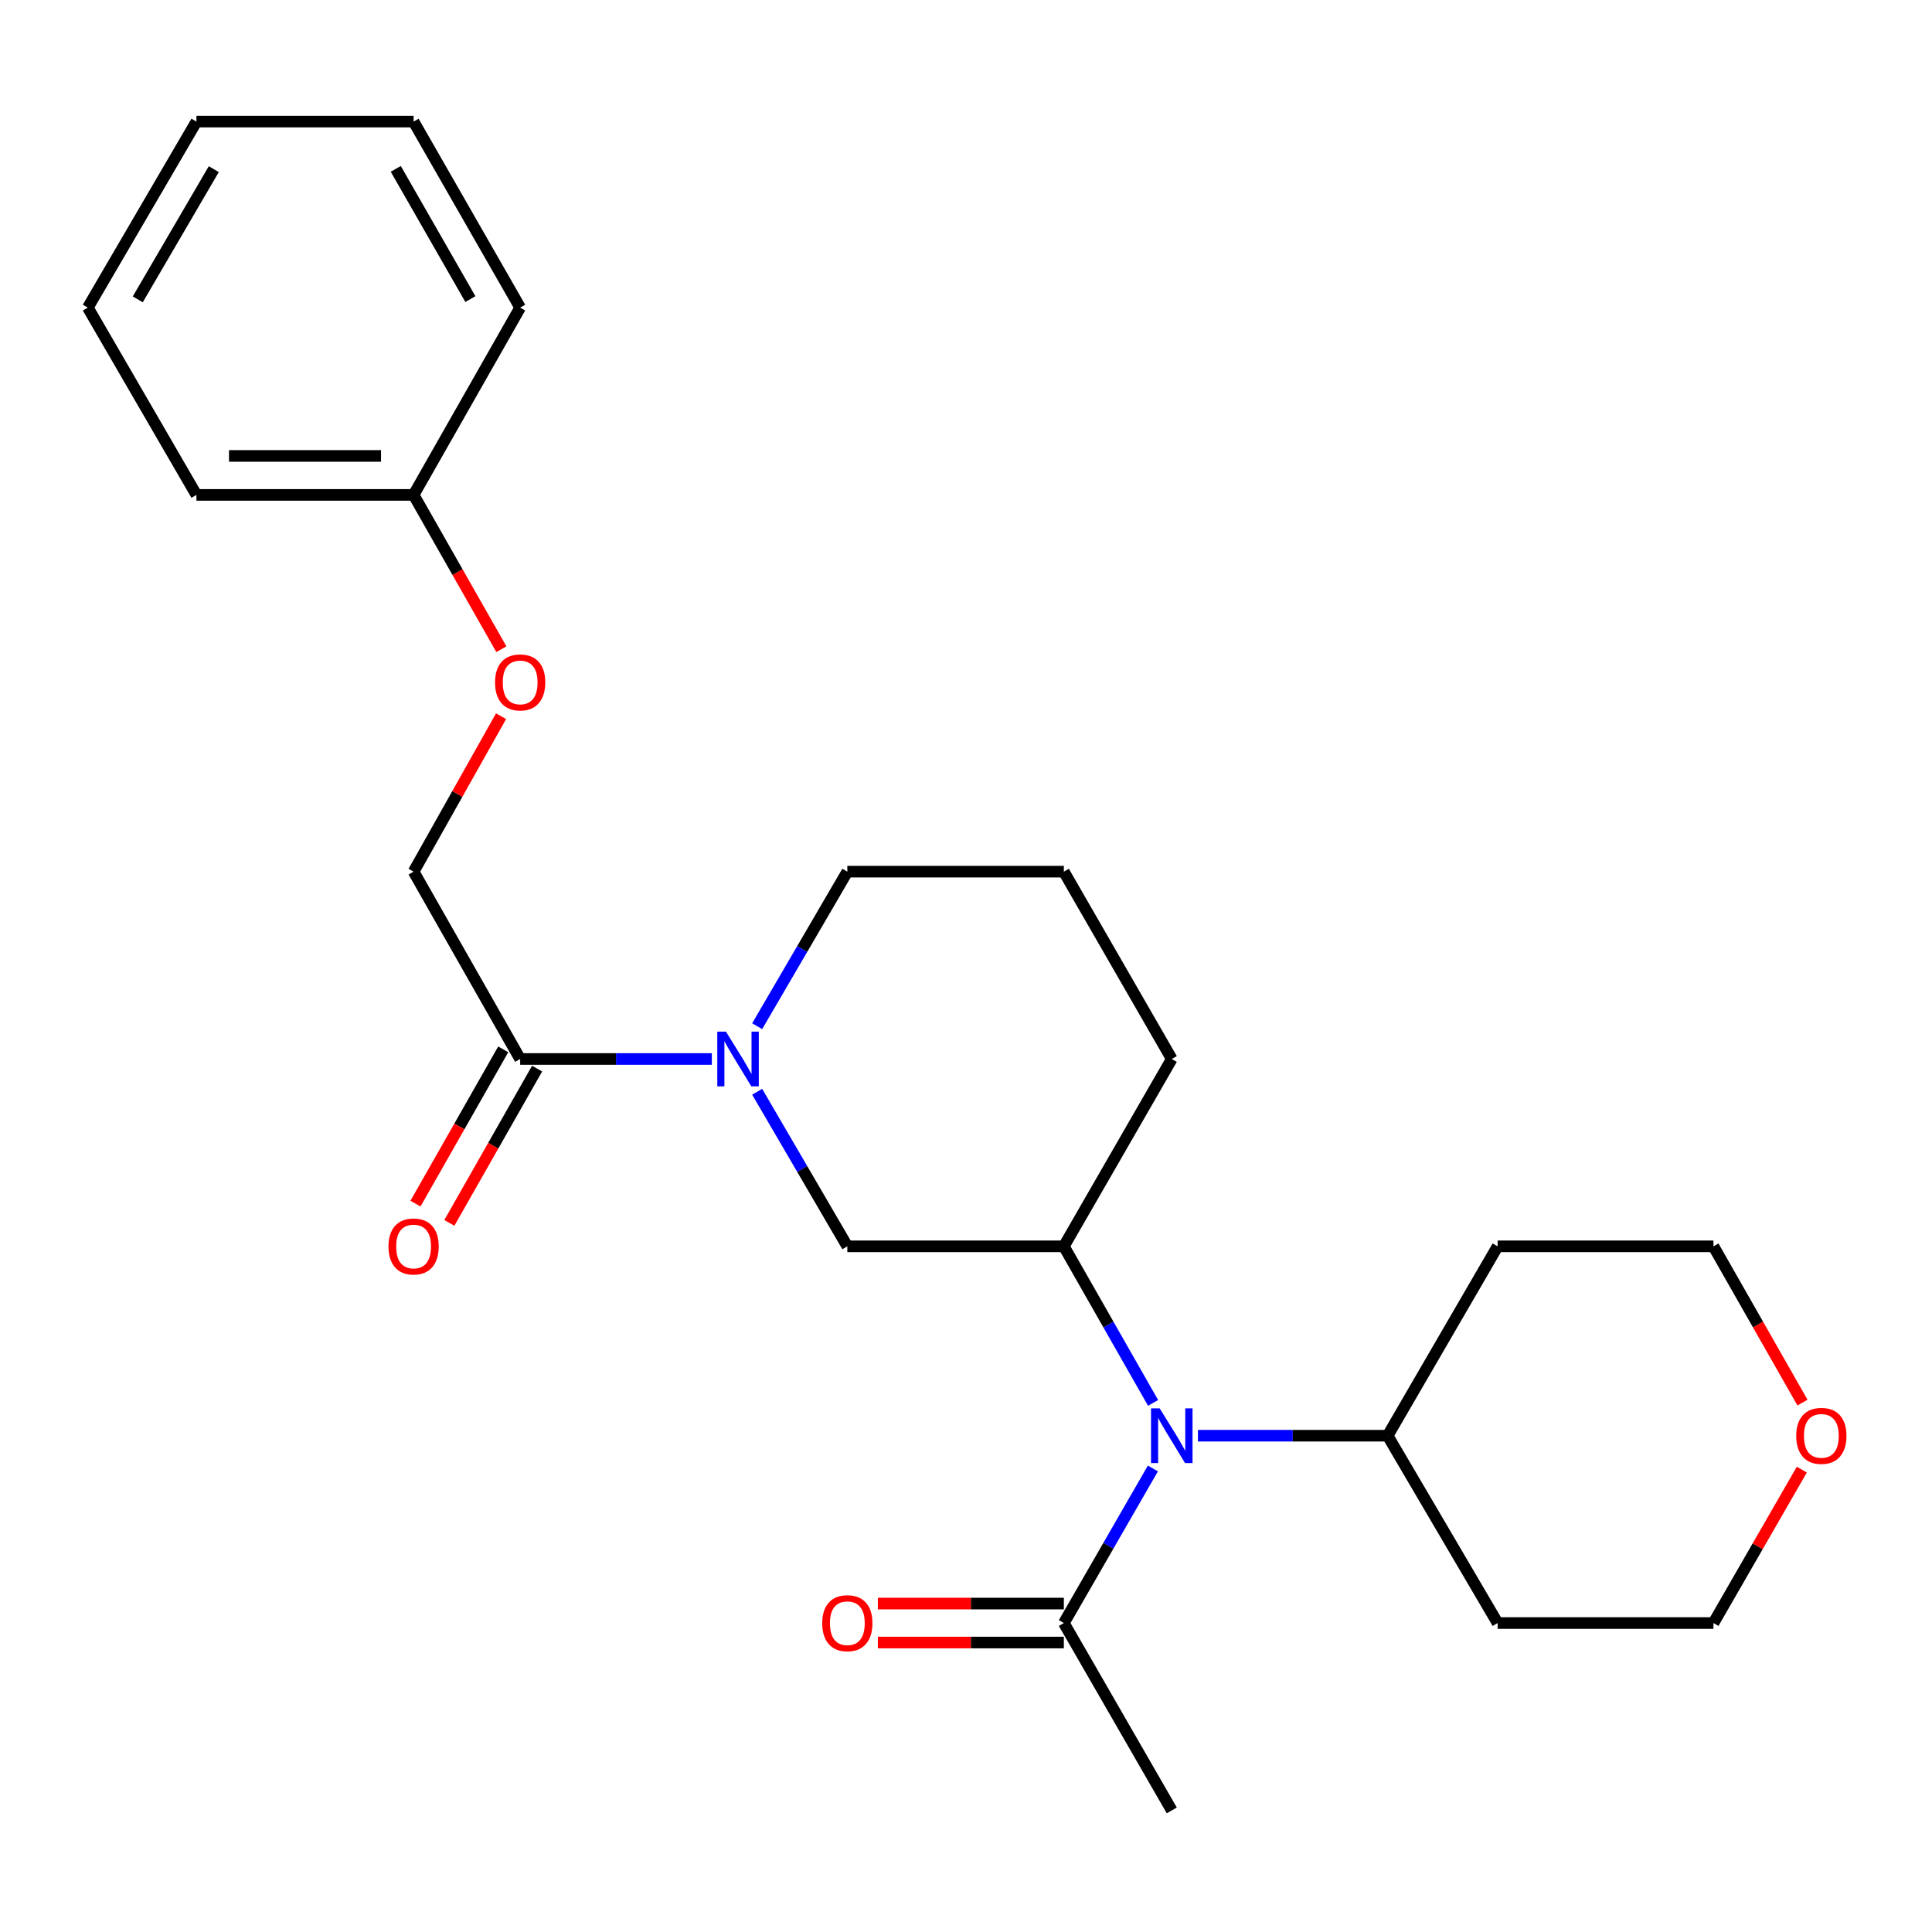 <?xml version='1.0' encoding='iso-8859-1'?>
<svg version='1.1' baseProfile='full'
              xmlns='http://www.w3.org/2000/svg'
                      xmlns:rdkit='http://www.rdkit.org/xml'
                      xmlns:xlink='http://www.w3.org/1999/xlink'
                  xml:space='preserve'
width='1000px' height='1000px' viewBox='0 0 1000 1000'>
<!-- END OF HEADER -->
<rect style='opacity:1.0;fill:#FFFFFF;stroke:none' width='1000' height='1000' x='0' y='0'> </rect>
<path class='bond-2' d='M 368.452,548.129 L 318.843,548.129' style='fill:none;fill-rule:evenodd;stroke:#0000FF;stroke-width:6px;stroke-linecap:butt;stroke-linejoin:miter;stroke-opacity:1' />
<path class='bond-2' d='M 318.843,548.129 L 269.235,548.129' style='fill:none;fill-rule:evenodd;stroke:#000000;stroke-width:6px;stroke-linecap:butt;stroke-linejoin:miter;stroke-opacity:1' />
<path class='bond-3' d='M 391.909,565.096 L 415.244,605.094' style='fill:none;fill-rule:evenodd;stroke:#0000FF;stroke-width:6px;stroke-linecap:butt;stroke-linejoin:miter;stroke-opacity:1' />
<path class='bond-3' d='M 415.244,605.094 L 438.578,645.093' style='fill:none;fill-rule:evenodd;stroke:#000000;stroke-width:6px;stroke-linecap:butt;stroke-linejoin:miter;stroke-opacity:1' />
<path class='bond-11' d='M 391.909,531.163 L 415.244,491.164' style='fill:none;fill-rule:evenodd;stroke:#0000FF;stroke-width:6px;stroke-linecap:butt;stroke-linejoin:miter;stroke-opacity:1' />
<path class='bond-11' d='M 415.244,491.164 L 438.578,451.165' style='fill:none;fill-rule:evenodd;stroke:#000000;stroke-width:6px;stroke-linecap:butt;stroke-linejoin:miter;stroke-opacity:1' />
<path class='bond-0' d='M 596.833,726.141 L 573.74,685.617' style='fill:none;fill-rule:evenodd;stroke:#0000FF;stroke-width:6px;stroke-linecap:butt;stroke-linejoin:miter;stroke-opacity:1' />
<path class='bond-0' d='M 573.74,685.617 L 550.648,645.093' style='fill:none;fill-rule:evenodd;stroke:#000000;stroke-width:6px;stroke-linecap:butt;stroke-linejoin:miter;stroke-opacity:1' />
<path class='bond-4' d='M 596.74,760.08 L 573.694,800.083' style='fill:none;fill-rule:evenodd;stroke:#0000FF;stroke-width:6px;stroke-linecap:butt;stroke-linejoin:miter;stroke-opacity:1' />
<path class='bond-4' d='M 573.694,800.083 L 550.648,840.086' style='fill:none;fill-rule:evenodd;stroke:#000000;stroke-width:6px;stroke-linecap:butt;stroke-linejoin:miter;stroke-opacity:1' />
<path class='bond-5' d='M 620.042,743.122 L 669.142,743.122' style='fill:none;fill-rule:evenodd;stroke:#0000FF;stroke-width:6px;stroke-linecap:butt;stroke-linejoin:miter;stroke-opacity:1' />
<path class='bond-5' d='M 669.142,743.122 L 718.242,743.122' style='fill:none;fill-rule:evenodd;stroke:#000000;stroke-width:6px;stroke-linecap:butt;stroke-linejoin:miter;stroke-opacity:1' />
<path class='bond-1' d='M 550.648,645.093 L 438.578,645.093' style='fill:none;fill-rule:evenodd;stroke:#000000;stroke-width:6px;stroke-linecap:butt;stroke-linejoin:miter;stroke-opacity:1' />
<path class='bond-25' d='M 550.648,645.093 L 606.509,548.129' style='fill:none;fill-rule:evenodd;stroke:#000000;stroke-width:6px;stroke-linecap:butt;stroke-linejoin:miter;stroke-opacity:1' />
<path class='bond-6' d='M 269.235,548.129 L 214.08,451.165' style='fill:none;fill-rule:evenodd;stroke:#000000;stroke-width:6px;stroke-linecap:butt;stroke-linejoin:miter;stroke-opacity:1' />
<path class='bond-7' d='M 260.469,543.143 L 237.757,583.07' style='fill:none;fill-rule:evenodd;stroke:#000000;stroke-width:6px;stroke-linecap:butt;stroke-linejoin:miter;stroke-opacity:1' />
<path class='bond-7' d='M 237.757,583.07 L 215.046,622.998' style='fill:none;fill-rule:evenodd;stroke:#FF0000;stroke-width:6px;stroke-linecap:butt;stroke-linejoin:miter;stroke-opacity:1' />
<path class='bond-7' d='M 278.002,553.116 L 255.29,593.043' style='fill:none;fill-rule:evenodd;stroke:#000000;stroke-width:6px;stroke-linecap:butt;stroke-linejoin:miter;stroke-opacity:1' />
<path class='bond-7' d='M 255.29,593.043 L 232.578,632.971' style='fill:none;fill-rule:evenodd;stroke:#FF0000;stroke-width:6px;stroke-linecap:butt;stroke-linejoin:miter;stroke-opacity:1' />
<path class='bond-8' d='M 550.648,830.001 L 502.514,830.001' style='fill:none;fill-rule:evenodd;stroke:#000000;stroke-width:6px;stroke-linecap:butt;stroke-linejoin:miter;stroke-opacity:1' />
<path class='bond-8' d='M 502.514,830.001 L 454.38,830.001' style='fill:none;fill-rule:evenodd;stroke:#FF0000;stroke-width:6px;stroke-linecap:butt;stroke-linejoin:miter;stroke-opacity:1' />
<path class='bond-8' d='M 550.648,850.172 L 502.514,850.172' style='fill:none;fill-rule:evenodd;stroke:#000000;stroke-width:6px;stroke-linecap:butt;stroke-linejoin:miter;stroke-opacity:1' />
<path class='bond-8' d='M 502.514,850.172 L 454.38,850.172' style='fill:none;fill-rule:evenodd;stroke:#FF0000;stroke-width:6px;stroke-linecap:butt;stroke-linejoin:miter;stroke-opacity:1' />
<path class='bond-16' d='M 550.648,840.086 L 606.509,937.062' style='fill:none;fill-rule:evenodd;stroke:#000000;stroke-width:6px;stroke-linecap:butt;stroke-linejoin:miter;stroke-opacity:1' />
<path class='bond-12' d='M 718.242,743.122 L 775.168,645.093' style='fill:none;fill-rule:evenodd;stroke:#000000;stroke-width:6px;stroke-linecap:butt;stroke-linejoin:miter;stroke-opacity:1' />
<path class='bond-13' d='M 718.242,743.122 L 775.168,840.086' style='fill:none;fill-rule:evenodd;stroke:#000000;stroke-width:6px;stroke-linecap:butt;stroke-linejoin:miter;stroke-opacity:1' />
<path class='bond-10' d='M 214.08,451.165 L 236.714,410.937' style='fill:none;fill-rule:evenodd;stroke:#000000;stroke-width:6px;stroke-linecap:butt;stroke-linejoin:miter;stroke-opacity:1' />
<path class='bond-10' d='M 236.714,410.937 L 259.349,370.708' style='fill:none;fill-rule:evenodd;stroke:#FF0000;stroke-width:6px;stroke-linecap:butt;stroke-linejoin:miter;stroke-opacity:1' />
<path class='bond-9' d='M 932.616,760.68 L 909.748,800.383' style='fill:none;fill-rule:evenodd;stroke:#FF0000;stroke-width:6px;stroke-linecap:butt;stroke-linejoin:miter;stroke-opacity:1' />
<path class='bond-9' d='M 909.748,800.383 L 886.879,840.086' style='fill:none;fill-rule:evenodd;stroke:#000000;stroke-width:6px;stroke-linecap:butt;stroke-linejoin:miter;stroke-opacity:1' />
<path class='bond-26' d='M 932.964,725.982 L 909.922,685.537' style='fill:none;fill-rule:evenodd;stroke:#FF0000;stroke-width:6px;stroke-linecap:butt;stroke-linejoin:miter;stroke-opacity:1' />
<path class='bond-26' d='M 909.922,685.537 L 886.879,645.093' style='fill:none;fill-rule:evenodd;stroke:#000000;stroke-width:6px;stroke-linecap:butt;stroke-linejoin:miter;stroke-opacity:1' />
<path class='bond-14' d='M 259.504,336.027 L 236.792,296.094' style='fill:none;fill-rule:evenodd;stroke:#FF0000;stroke-width:6px;stroke-linecap:butt;stroke-linejoin:miter;stroke-opacity:1' />
<path class='bond-14' d='M 236.792,296.094 L 214.08,256.161' style='fill:none;fill-rule:evenodd;stroke:#000000;stroke-width:6px;stroke-linecap:butt;stroke-linejoin:miter;stroke-opacity:1' />
<path class='bond-17' d='M 438.578,451.165 L 550.648,451.165' style='fill:none;fill-rule:evenodd;stroke:#000000;stroke-width:6px;stroke-linecap:butt;stroke-linejoin:miter;stroke-opacity:1' />
<path class='bond-18' d='M 775.168,645.093 L 886.879,645.093' style='fill:none;fill-rule:evenodd;stroke:#000000;stroke-width:6px;stroke-linecap:butt;stroke-linejoin:miter;stroke-opacity:1' />
<path class='bond-19' d='M 775.168,840.086 L 886.879,840.086' style='fill:none;fill-rule:evenodd;stroke:#000000;stroke-width:6px;stroke-linecap:butt;stroke-linejoin:miter;stroke-opacity:1' />
<path class='bond-20' d='M 214.08,256.161 L 101.674,256.161' style='fill:none;fill-rule:evenodd;stroke:#000000;stroke-width:6px;stroke-linecap:butt;stroke-linejoin:miter;stroke-opacity:1' />
<path class='bond-20' d='M 197.219,235.99 L 118.535,235.99' style='fill:none;fill-rule:evenodd;stroke:#000000;stroke-width:6px;stroke-linecap:butt;stroke-linejoin:miter;stroke-opacity:1' />
<path class='bond-21' d='M 214.08,256.161 L 269.235,159.219' style='fill:none;fill-rule:evenodd;stroke:#000000;stroke-width:6px;stroke-linecap:butt;stroke-linejoin:miter;stroke-opacity:1' />
<path class='bond-15' d='M 606.509,548.129 L 550.648,451.165' style='fill:none;fill-rule:evenodd;stroke:#000000;stroke-width:6px;stroke-linecap:butt;stroke-linejoin:miter;stroke-opacity:1' />
<path class='bond-23' d='M 101.674,256.161 L 45.455,159.219' style='fill:none;fill-rule:evenodd;stroke:#000000;stroke-width:6px;stroke-linecap:butt;stroke-linejoin:miter;stroke-opacity:1' />
<path class='bond-22' d='M 269.235,159.219 L 214.08,62.938' style='fill:none;fill-rule:evenodd;stroke:#000000;stroke-width:6px;stroke-linecap:butt;stroke-linejoin:miter;stroke-opacity:1' />
<path class='bond-22' d='M 243.46,154.803 L 204.851,87.407' style='fill:none;fill-rule:evenodd;stroke:#000000;stroke-width:6px;stroke-linecap:butt;stroke-linejoin:miter;stroke-opacity:1' />
<path class='bond-24' d='M 214.08,62.938 L 101.674,62.938' style='fill:none;fill-rule:evenodd;stroke:#000000;stroke-width:6px;stroke-linecap:butt;stroke-linejoin:miter;stroke-opacity:1' />
<path class='bond-27' d='M 45.455,159.219 L 101.674,62.938' style='fill:none;fill-rule:evenodd;stroke:#000000;stroke-width:6px;stroke-linecap:butt;stroke-linejoin:miter;stroke-opacity:1' />
<path class='bond-27' d='M 71.306,154.948 L 110.66,87.551' style='fill:none;fill-rule:evenodd;stroke:#000000;stroke-width:6px;stroke-linecap:butt;stroke-linejoin:miter;stroke-opacity:1' />
<path  class='atom-0' d='M 375.751 533.969
L 385.031 548.969
Q 385.951 550.449, 387.431 553.129
Q 388.911 555.809, 388.991 555.969
L 388.991 533.969
L 392.751 533.969
L 392.751 562.289
L 388.871 562.289
L 378.911 545.889
Q 377.751 543.969, 376.511 541.769
Q 375.311 539.569, 374.951 538.889
L 374.951 562.289
L 371.271 562.289
L 371.271 533.969
L 375.751 533.969
' fill='#0000FF'/>
<path  class='atom-1' d='M 600.249 728.962
L 609.529 743.962
Q 610.449 745.442, 611.929 748.122
Q 613.409 750.802, 613.489 750.962
L 613.489 728.962
L 617.249 728.962
L 617.249 757.282
L 613.369 757.282
L 603.409 740.882
Q 602.249 738.962, 601.009 736.762
Q 599.809 734.562, 599.449 733.882
L 599.449 757.282
L 595.769 757.282
L 595.769 728.962
L 600.249 728.962
' fill='#0000FF'/>
<path  class='atom-8' d='M 201.08 645.173
Q 201.08 638.373, 204.44 634.573
Q 207.8 630.773, 214.08 630.773
Q 220.36 630.773, 223.72 634.573
Q 227.08 638.373, 227.08 645.173
Q 227.08 652.053, 223.68 655.973
Q 220.28 659.853, 214.08 659.853
Q 207.84 659.853, 204.44 655.973
Q 201.08 652.093, 201.08 645.173
M 214.08 656.653
Q 218.4 656.653, 220.72 653.773
Q 223.08 650.853, 223.08 645.173
Q 223.08 639.613, 220.72 636.813
Q 218.4 633.973, 214.08 633.973
Q 209.76 633.973, 207.4 636.773
Q 205.08 639.573, 205.08 645.173
Q 205.08 650.893, 207.4 653.773
Q 209.76 656.653, 214.08 656.653
' fill='#FF0000'/>
<path  class='atom-9' d='M 425.578 840.166
Q 425.578 833.366, 428.938 829.566
Q 432.298 825.766, 438.578 825.766
Q 444.858 825.766, 448.218 829.566
Q 451.578 833.366, 451.578 840.166
Q 451.578 847.046, 448.178 850.966
Q 444.778 854.846, 438.578 854.846
Q 432.338 854.846, 428.938 850.966
Q 425.578 847.086, 425.578 840.166
M 438.578 851.646
Q 442.898 851.646, 445.218 848.766
Q 447.578 845.846, 447.578 840.166
Q 447.578 834.606, 445.218 831.806
Q 442.898 828.966, 438.578 828.966
Q 434.258 828.966, 431.898 831.766
Q 429.578 834.566, 429.578 840.166
Q 429.578 845.886, 431.898 848.766
Q 434.258 851.646, 438.578 851.646
' fill='#FF0000'/>
<path  class='atom-10' d='M 929.729 743.202
Q 929.729 736.402, 933.089 732.602
Q 936.449 728.802, 942.729 728.802
Q 949.009 728.802, 952.369 732.602
Q 955.729 736.402, 955.729 743.202
Q 955.729 750.082, 952.329 754.002
Q 948.929 757.882, 942.729 757.882
Q 936.489 757.882, 933.089 754.002
Q 929.729 750.122, 929.729 743.202
M 942.729 754.682
Q 947.049 754.682, 949.369 751.802
Q 951.729 748.882, 951.729 743.202
Q 951.729 737.642, 949.369 734.842
Q 947.049 732.002, 942.729 732.002
Q 938.409 732.002, 936.049 734.802
Q 933.729 737.602, 933.729 743.202
Q 933.729 748.922, 936.049 751.802
Q 938.409 754.682, 942.729 754.682
' fill='#FF0000'/>
<path  class='atom-11' d='M 256.235 353.216
Q 256.235 346.416, 259.595 342.616
Q 262.955 338.816, 269.235 338.816
Q 275.515 338.816, 278.875 342.616
Q 282.235 346.416, 282.235 353.216
Q 282.235 360.096, 278.835 364.016
Q 275.435 367.896, 269.235 367.896
Q 262.995 367.896, 259.595 364.016
Q 256.235 360.136, 256.235 353.216
M 269.235 364.696
Q 273.555 364.696, 275.875 361.816
Q 278.235 358.896, 278.235 353.216
Q 278.235 347.656, 275.875 344.856
Q 273.555 342.016, 269.235 342.016
Q 264.915 342.016, 262.555 344.816
Q 260.235 347.616, 260.235 353.216
Q 260.235 358.936, 262.555 361.816
Q 264.915 364.696, 269.235 364.696
' fill='#FF0000'/>
</svg>
